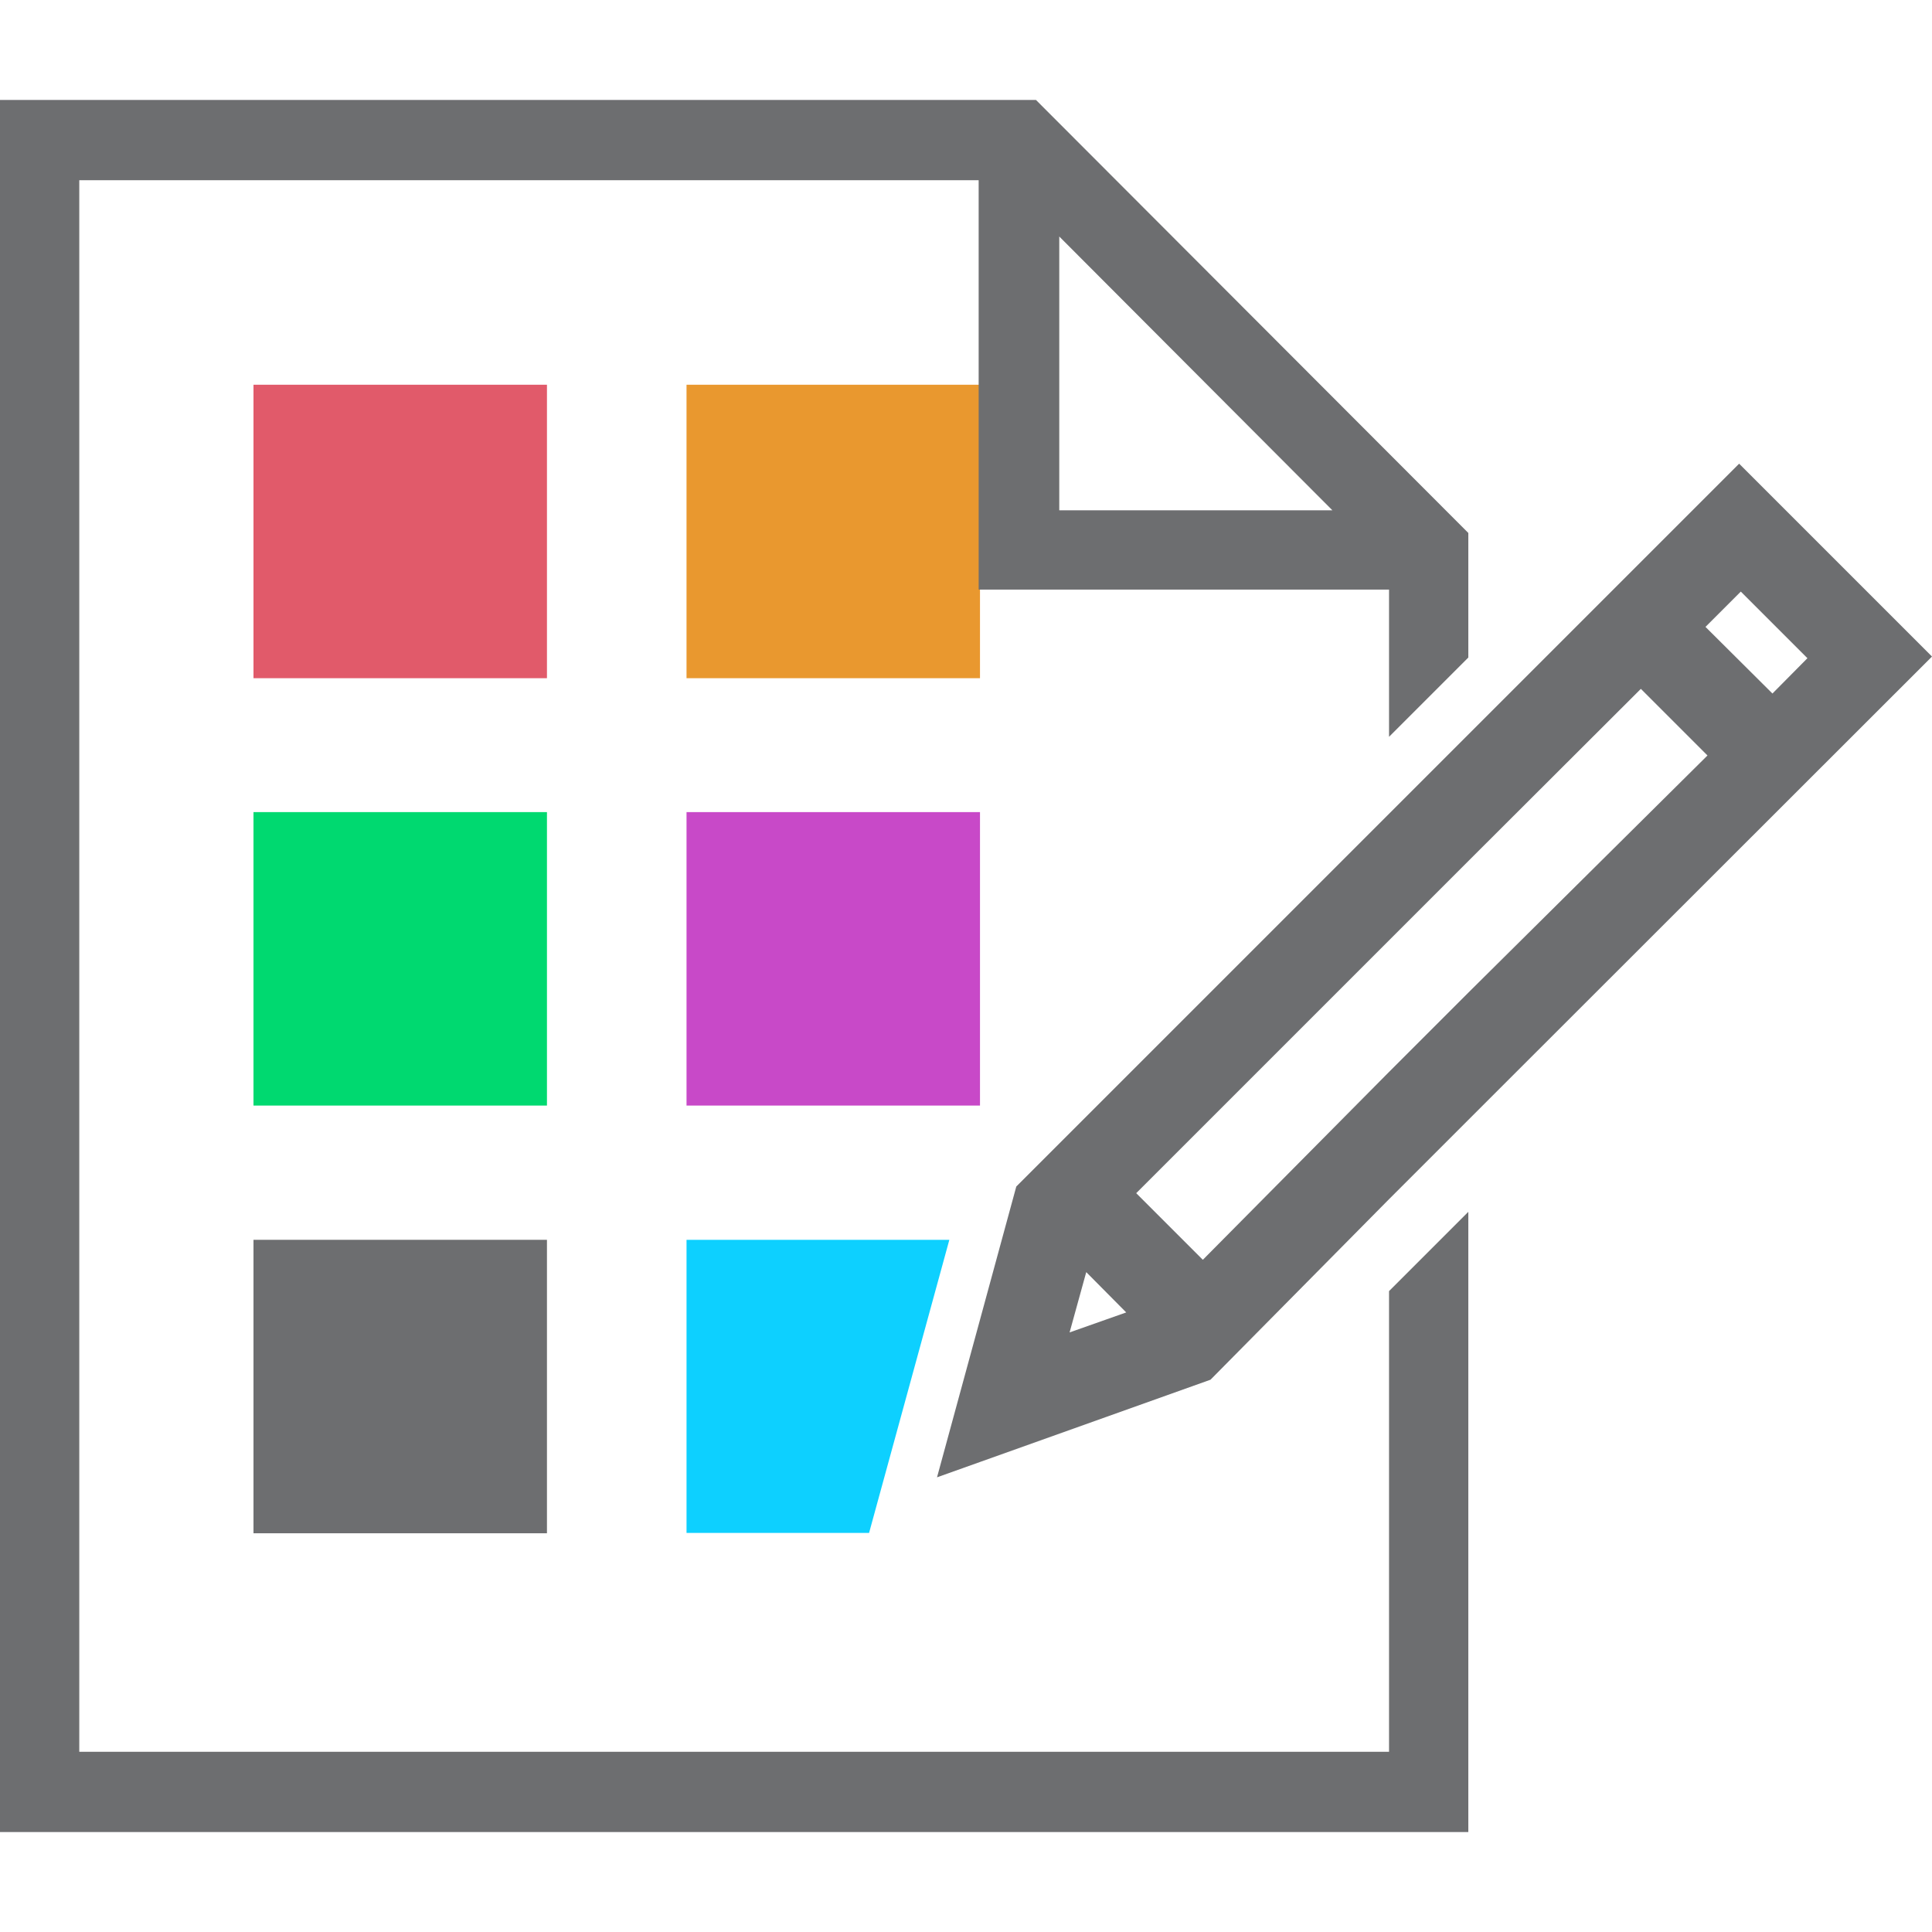 ﻿<svg id="Layer_1" data-name="Layer 1" xmlns="http://www.w3.org/2000/svg" viewBox="0 0 58 58"><defs><style>.cls-1{fill:#e15a6a;}.cls-2{fill:#00d970;}.cls-3{fill:#e9982f;}.cls-4{fill:#c849c8;}.cls-5{fill:#0dd0ff;}.cls-6{fill:#6d6e70;}</style></defs><rect class="cls-1" x="7.61" y="11.55" width="8.81" height="8.81"/><rect class="cls-2" x="7.61" y="24.38" width="8.81" height="8.81"/><polygon class="cls-3" points="29.42 11.55 20.61 11.55 20.61 20.36 29.42 20.36 29.42 17.7 29.42 17.7 29.42 11.55"/><rect class="cls-3" x="29.42" y="11.55" height="6.14"/><rect class="cls-4" x="20.61" y="24.38" width="8.81" height="8.81"/><polygon class="cls-5" points="20.61 37.22 20.61 46.02 26.09 46.02 28.5 37.22 20.61 37.22"/><path class="cls-6" d="M41.7,52.59H2.38V5.41h27v6.14h0V17.7H41.7v4.42l2.38-2.38V16L31.1,3H0V55H44.08V36.38L41.7,38.76ZM31.8,15.32V7.1L40,15.32Z"/><rect class="cls-6" x="7.61" y="37.22" width="8.81" height="8.81"/><path class="cls-6" d="M52.21,13.92l-8.13,8.13L41.7,24.43,30.51,35.62l-1.09,4-1.29,4.73,1.29-.46,6.92-2.47L41.7,36l2.38-2.38L58,19.71ZM32.11,40l.5-1.81,1.2,1.21Zm4-2.18-2-2,7.61-7.61,2.38-2.38,5.16-5.15,2,2L44.08,29.8,41.7,32.18Zm15.09-19,1.06-1.06,2,2-1.05,1.06Z"/></svg>